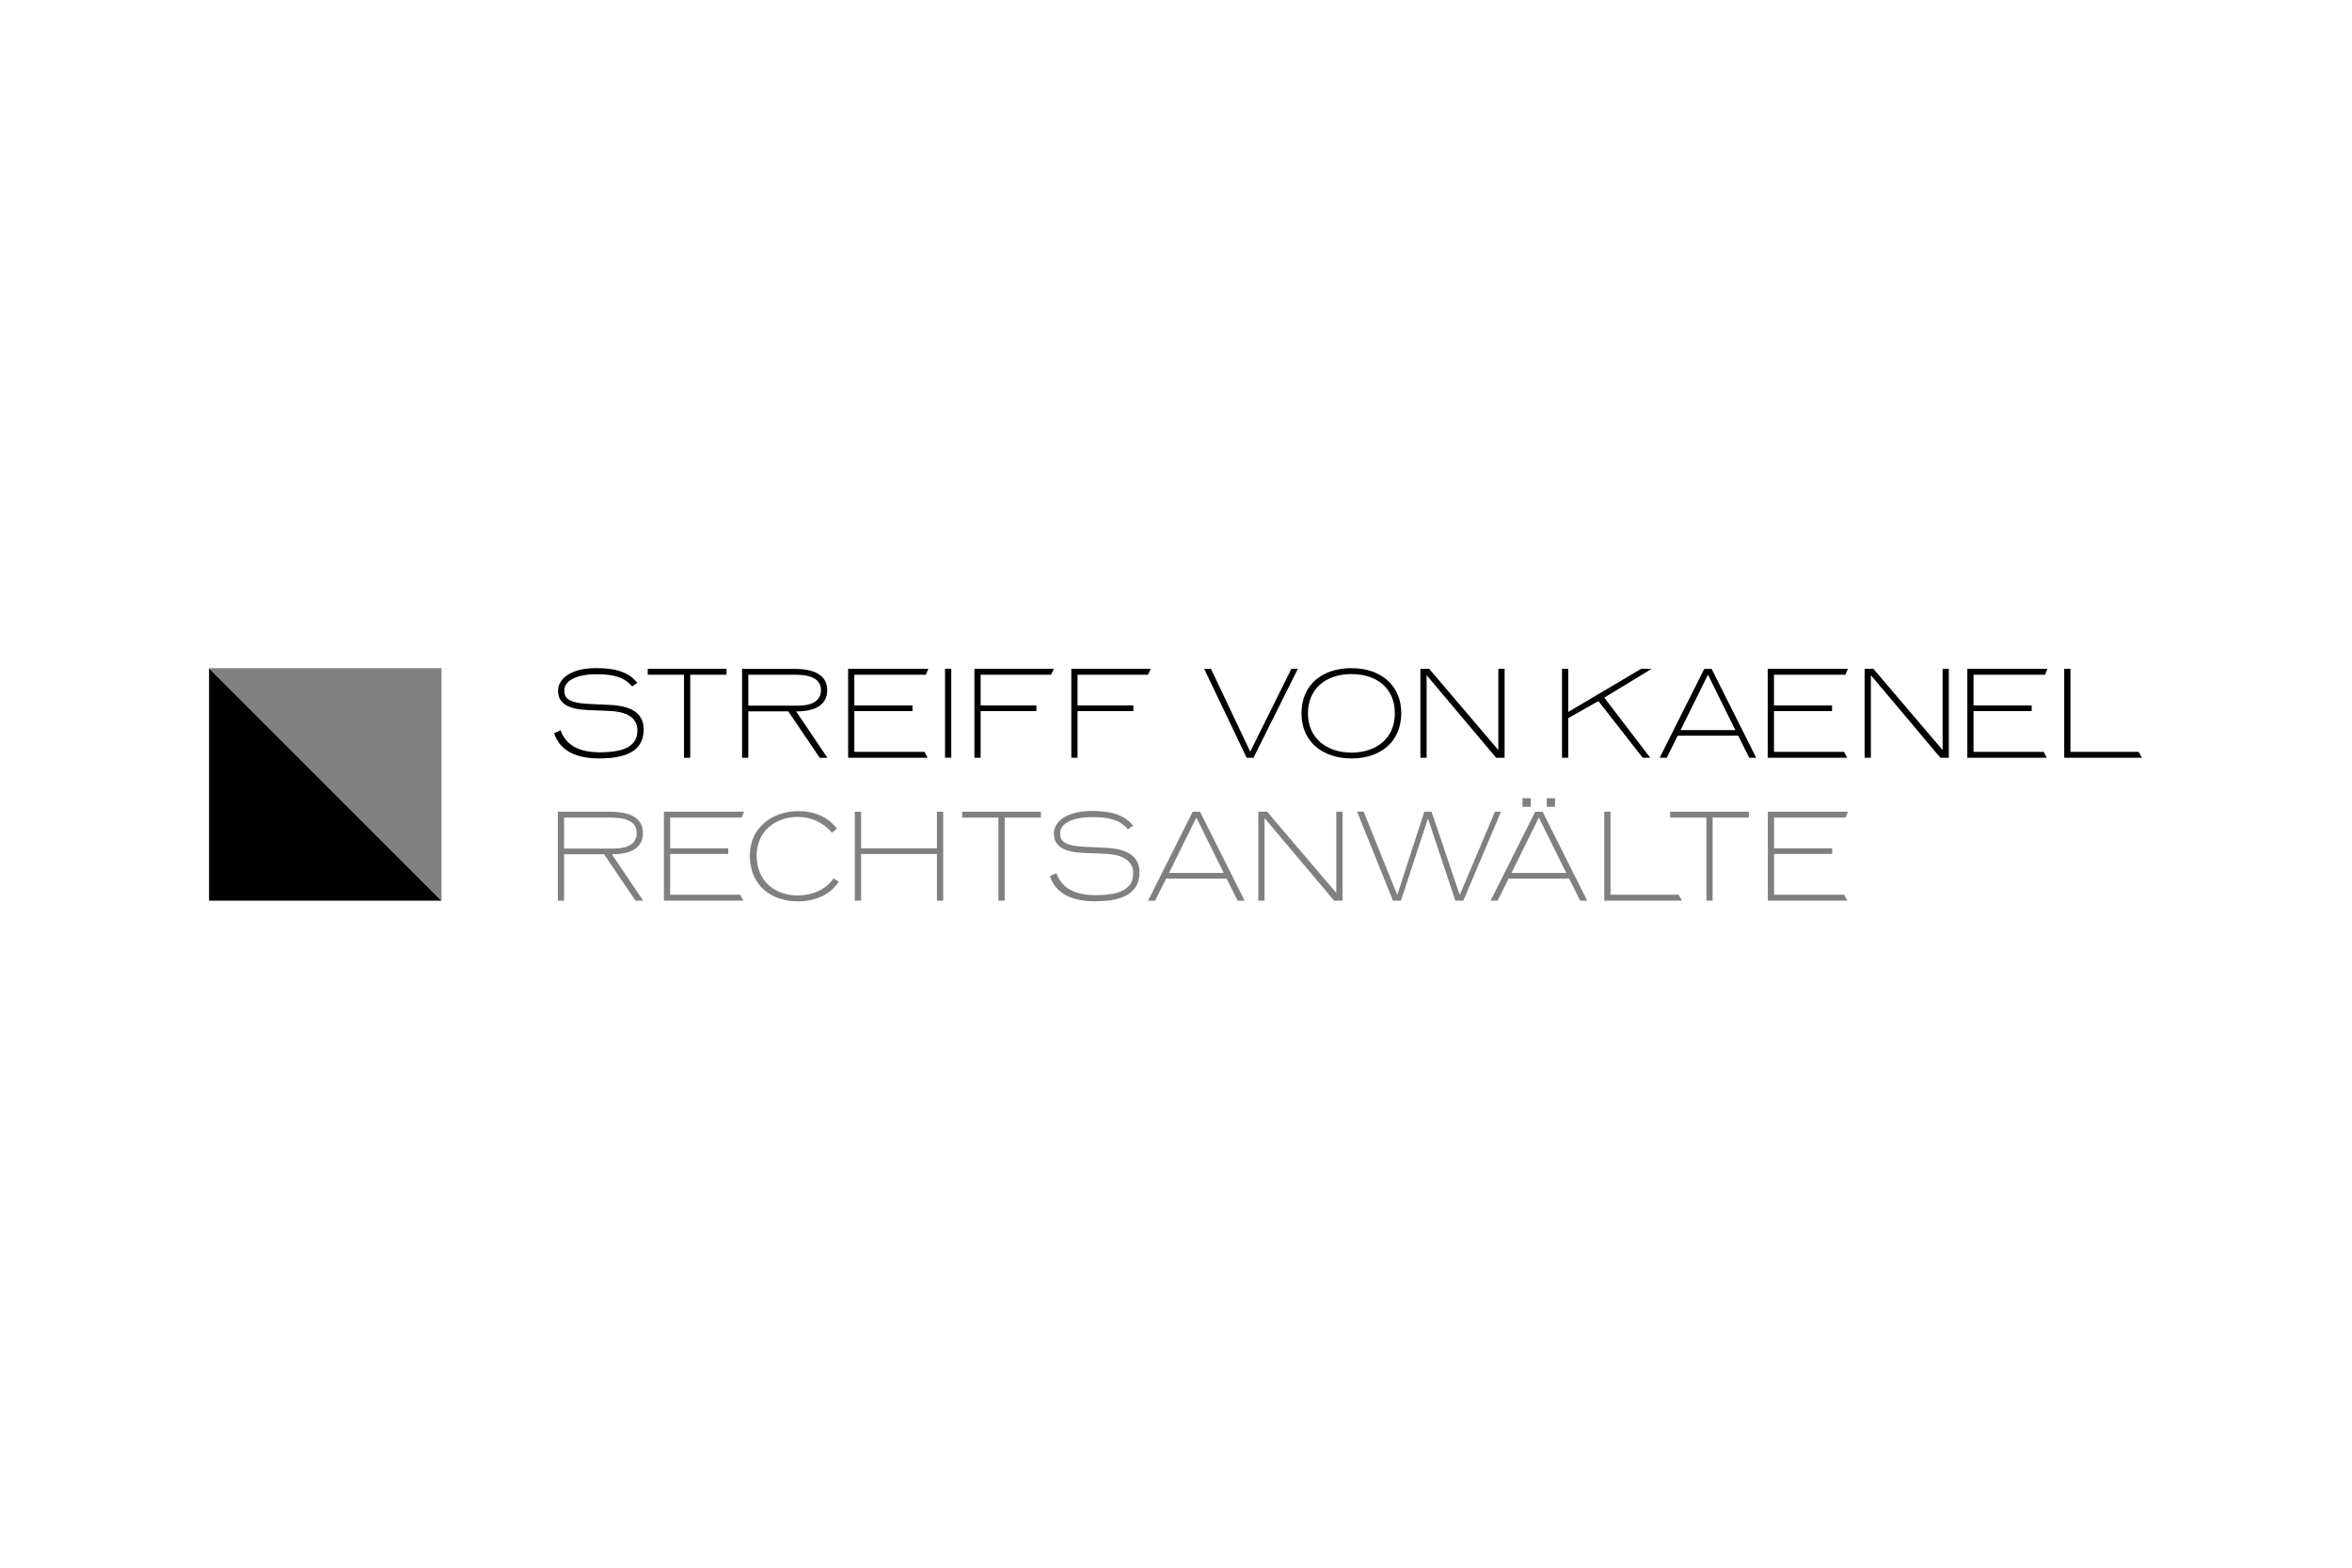 <?xml version="1.0" encoding="UTF-8"?>
<svg xmlns="http://www.w3.org/2000/svg" id="Logo" viewBox="0 0 450 300">
  <polygon points="40 172.35 84.48 172.35 40 127.86 40 172.35"></polygon>
  <polygon points="40 127.86 84.48 172.35 84.48 127.86 40 127.86" fill="gray"></polygon>
  <g>
    <path d="M114.73,145.14c-4.51,0-7.58-1.44-8.71-4.82l1.24-.58c.8,2.28,2.74,4.22,7.51,4.22,5.37,0,7.18-1.59,7.18-4.2,0-2.03-1.46-3.45-4.93-3.69-1.64-.11-2.47-.09-4.73-.2-3.47-.18-5.52-1.19-5.52-3.67,0-2.34,2.48-4.35,7.29-4.35,4.18,0,6.34.97,7.89,2.81l-.99.69c-1.66-1.83-3.56-2.32-6.89-2.32-3.96,0-6.1,1.33-6.1,3.09,0,1.33.55,2.36,4.53,2.58.8.05,3.82.16,4.64.22,4.04.29,6.01,1.83,6.01,4.66,0,3.6-2.52,5.55-8.42,5.55"></path>
    <polygon points="132.06 129.12 132.06 145.01 130.87 145.01 130.87 129.12 123.93 129.12 123.93 127.99 139 127.99 139 129.12 132.06 129.12"></polygon>
    <path d="M156.83,145.01l-6.01-8.88h-7.65v8.88h-1.19v-17.01h10.03c4.35,0,6.25,1.55,6.25,4.07,0,2.65-1.97,4.07-5.94,4.07l5.99,8.88h-1.48ZM152.19,129.12h-9.02v5.92h9.48c3.27,0,4.42-1.3,4.42-2.96,0-1.88-1.48-2.96-4.88-2.96"></path>
    <polygon points="162.27 145.01 162.27 127.99 177.61 127.99 177.14 129.12 163.46 129.12 163.46 135 174.58 135 174.58 136.08 163.46 136.08 163.46 143.88 176.88 143.88 177.47 145.01 162.27 145.01"></polygon>
    <rect x="180.81" y="127.99" width="1.19" height="17.01"></rect>
    <polygon points="201.1 129.12 187.62 129.12 187.62 135 198.29 135 198.29 136.08 187.62 136.08 187.62 145.01 186.43 145.01 186.43 127.99 201.63 127.99 201.1 129.12"></polygon>
    <polygon points="219.64 129.12 206.16 129.12 206.16 135 216.84 135 216.84 136.08 206.16 136.08 206.16 145.01 204.97 145.01 204.97 127.99 220.17 127.99 219.64 129.12"></polygon>
    <polygon points="239.82 145.01 238.52 145.01 230.39 127.99 231.69 127.99 239.2 143.84 247.07 127.99 248.31 127.99 239.82 145.01"></polygon>
    <path d="M258.58,145.14c-5.39,0-9.57-3.09-9.57-8.62s4-8.66,9.57-8.66,9.52,3.27,9.52,8.62-3.85,8.66-9.52,8.66M258.58,128.99c-4.84,0-8.33,2.74-8.33,7.54s3.65,7.49,8.33,7.49,8.29-2.65,8.29-7.51-3.49-7.51-8.29-7.51"></path>
    <polygon points="286.25 145.01 272.95 129.21 272.95 145.01 271.76 145.01 271.76 127.99 273.44 127.99 286.67 143.53 286.67 127.99 287.87 127.99 287.87 145.01 286.25 145.01"></polygon>
    <polygon points="314.3 145.01 305.81 134.16 300.05 137.43 300.05 145.01 298.85 145.01 298.85 127.99 300.05 127.99 300.05 136.24 313.99 127.99 316 127.99 306.94 133.5 315.73 145.01 314.3 145.01"></polygon>
    <path d="M334.67,145.01l-2.1-4.22h-11.58l-2.1,4.22h-1.35l8.53-17.01h1.41l8.53,17.01h-1.35ZM326.78,129.1l-5.24,10.61h10.47l-5.24-10.61Z"></path>
    <polygon points="338.21 145.01 338.21 127.99 353.55 127.99 353.08 129.12 339.41 129.12 339.41 135 350.52 135 350.52 136.08 339.41 136.08 339.41 143.88 352.82 143.88 353.41 145.01 338.21 145.01"></polygon>
    <polygon points="371.25 145.01 357.95 129.21 357.95 145.01 356.75 145.01 356.75 127.99 358.43 127.99 371.67 143.53 371.67 127.99 372.86 127.99 372.86 145.01 371.25 145.01"></polygon>
    <polygon points="376.4 145.01 376.4 127.99 391.73 127.99 391.27 129.12 377.59 129.12 377.59 135 388.71 135 388.71 136.08 377.59 136.08 377.59 143.88 391.01 143.88 391.6 145.01 376.4 145.01"></polygon>
    <polygon points="394.94 145.01 394.94 127.99 396.13 127.99 396.13 143.88 409.17 143.88 409.81 145.01 394.94 145.01"></polygon>
    <path d="M121.58,172.35l-6.01-8.88h-7.65v8.88h-1.19v-17.01h10.03c4.35,0,6.25,1.55,6.25,4.07,0,2.65-1.97,4.07-5.94,4.07l5.99,8.88h-1.48ZM116.94,156.46h-9.02v5.92h9.48c3.27,0,4.42-1.3,4.42-2.96,0-1.88-1.48-2.96-4.88-2.96" fill="gray"></path>
    <polygon points="127.02 172.35 127.02 155.33 142.36 155.33 141.89 156.46 128.22 156.46 128.22 162.34 139.33 162.34 139.33 163.42 128.22 163.42 128.22 171.22 141.63 171.22 142.22 172.35 127.02 172.35" fill="gray"></polygon>
    <path d="M159.15,159.33c-1.72-2.05-4.15-3-6.45-3-4.38,0-7.93,2.78-7.93,7.36,0,5.22,3.8,7.67,7.84,7.67,2.72,0,5.37-1.08,6.87-3.27l.99.64c-1.55,2.41-4.4,3.76-7.87,3.76-4.57,0-9.13-2.63-9.13-8.79,0-5.59,4.62-8.48,9.22-8.48,3.07,0,5.59,1.02,7.45,3.34l-.99.8Z" fill="gray"></path>
    <polygon points="179.26 172.35 179.26 163.42 164.75 163.42 164.75 172.35 163.55 172.35 163.55 155.33 164.75 155.33 164.75 162.34 179.26 162.34 179.26 155.33 180.46 155.33 180.46 172.35 179.26 172.35" fill="gray"></polygon>
    <polygon points="192.22 156.46 192.22 172.35 191.02 172.35 191.02 156.46 184.09 156.46 184.09 155.33 199.15 155.33 199.15 156.46 192.22 156.46" fill="gray"></polygon>
    <path d="M209.59,172.48c-4.51,0-7.58-1.44-8.71-4.82l1.24-.58c.8,2.28,2.74,4.22,7.51,4.22,5.37,0,7.18-1.59,7.18-4.2,0-2.03-1.46-3.45-4.93-3.69-1.64-.11-2.47-.09-4.73-.2-3.47-.18-5.52-1.19-5.52-3.67,0-2.34,2.48-4.35,7.29-4.35,4.18,0,6.34.97,7.89,2.81l-.99.69c-1.66-1.83-3.56-2.32-6.89-2.32-3.96,0-6.1,1.33-6.1,3.09,0,1.33.55,2.36,4.53,2.58.8.05,3.82.16,4.64.22,4.04.29,6.01,1.83,6.01,4.66,0,3.6-2.52,5.55-8.42,5.55" fill="gray"></path>
    <path d="M236.79,172.35l-2.1-4.22h-11.58l-2.1,4.22h-1.35l8.53-17.01h1.41l8.53,17.01h-1.35ZM228.9,156.44l-5.24,10.61h10.47l-5.24-10.61Z" fill="gray"></path>
    <polygon points="255.25 172.35 241.94 156.55 241.94 172.35 240.75 172.35 240.75 155.33 242.43 155.33 255.67 170.87 255.67 155.33 256.86 155.33 256.86 172.35 255.25 172.35" fill="gray"></polygon>
    <polygon points="279.98 172.35 278.45 172.35 273.94 158.84 273.21 156.64 272.46 158.89 268.04 172.35 266.52 172.35 259.65 155.33 260.91 155.33 266.08 168.17 267.34 171.26 268.33 168.19 272.51 155.33 273.9 155.33 278.23 168.15 279.29 171.26 280.59 168.19 286.03 155.33 287.18 155.33 279.98 172.35" fill="gray"></polygon>
    <path d="M302.32,172.35l-2.1-4.22h-11.58l-2.1,4.22h-1.35l8.53-17.01h1.42l8.53,17.01h-1.35ZM294.43,156.44l-5.24,10.61h10.47l-5.24-10.61ZM291.29,152.75h1.59v1.64h-1.59v-1.64ZM295.93,152.75h1.59v1.64h-1.59v-1.64Z" fill="gray"></path>
    <polygon points="306.94 172.35 306.94 155.33 308.13 155.33 308.13 171.22 321.17 171.22 321.81 172.35 306.94 172.35" fill="gray"></polygon>
    <polygon points="327.67 156.46 327.67 172.35 326.48 172.35 326.48 156.46 319.54 156.46 319.54 155.33 334.61 155.33 334.61 156.46 327.67 156.46" fill="gray"></polygon>
    <polygon points="338.23 172.35 338.23 155.33 353.57 155.33 353.1 156.46 339.43 156.46 339.43 162.34 350.54 162.34 350.54 163.42 339.43 163.42 339.43 171.22 352.84 171.22 353.43 172.35 338.23 172.35" fill="gray"></polygon>
  </g>
</svg>
